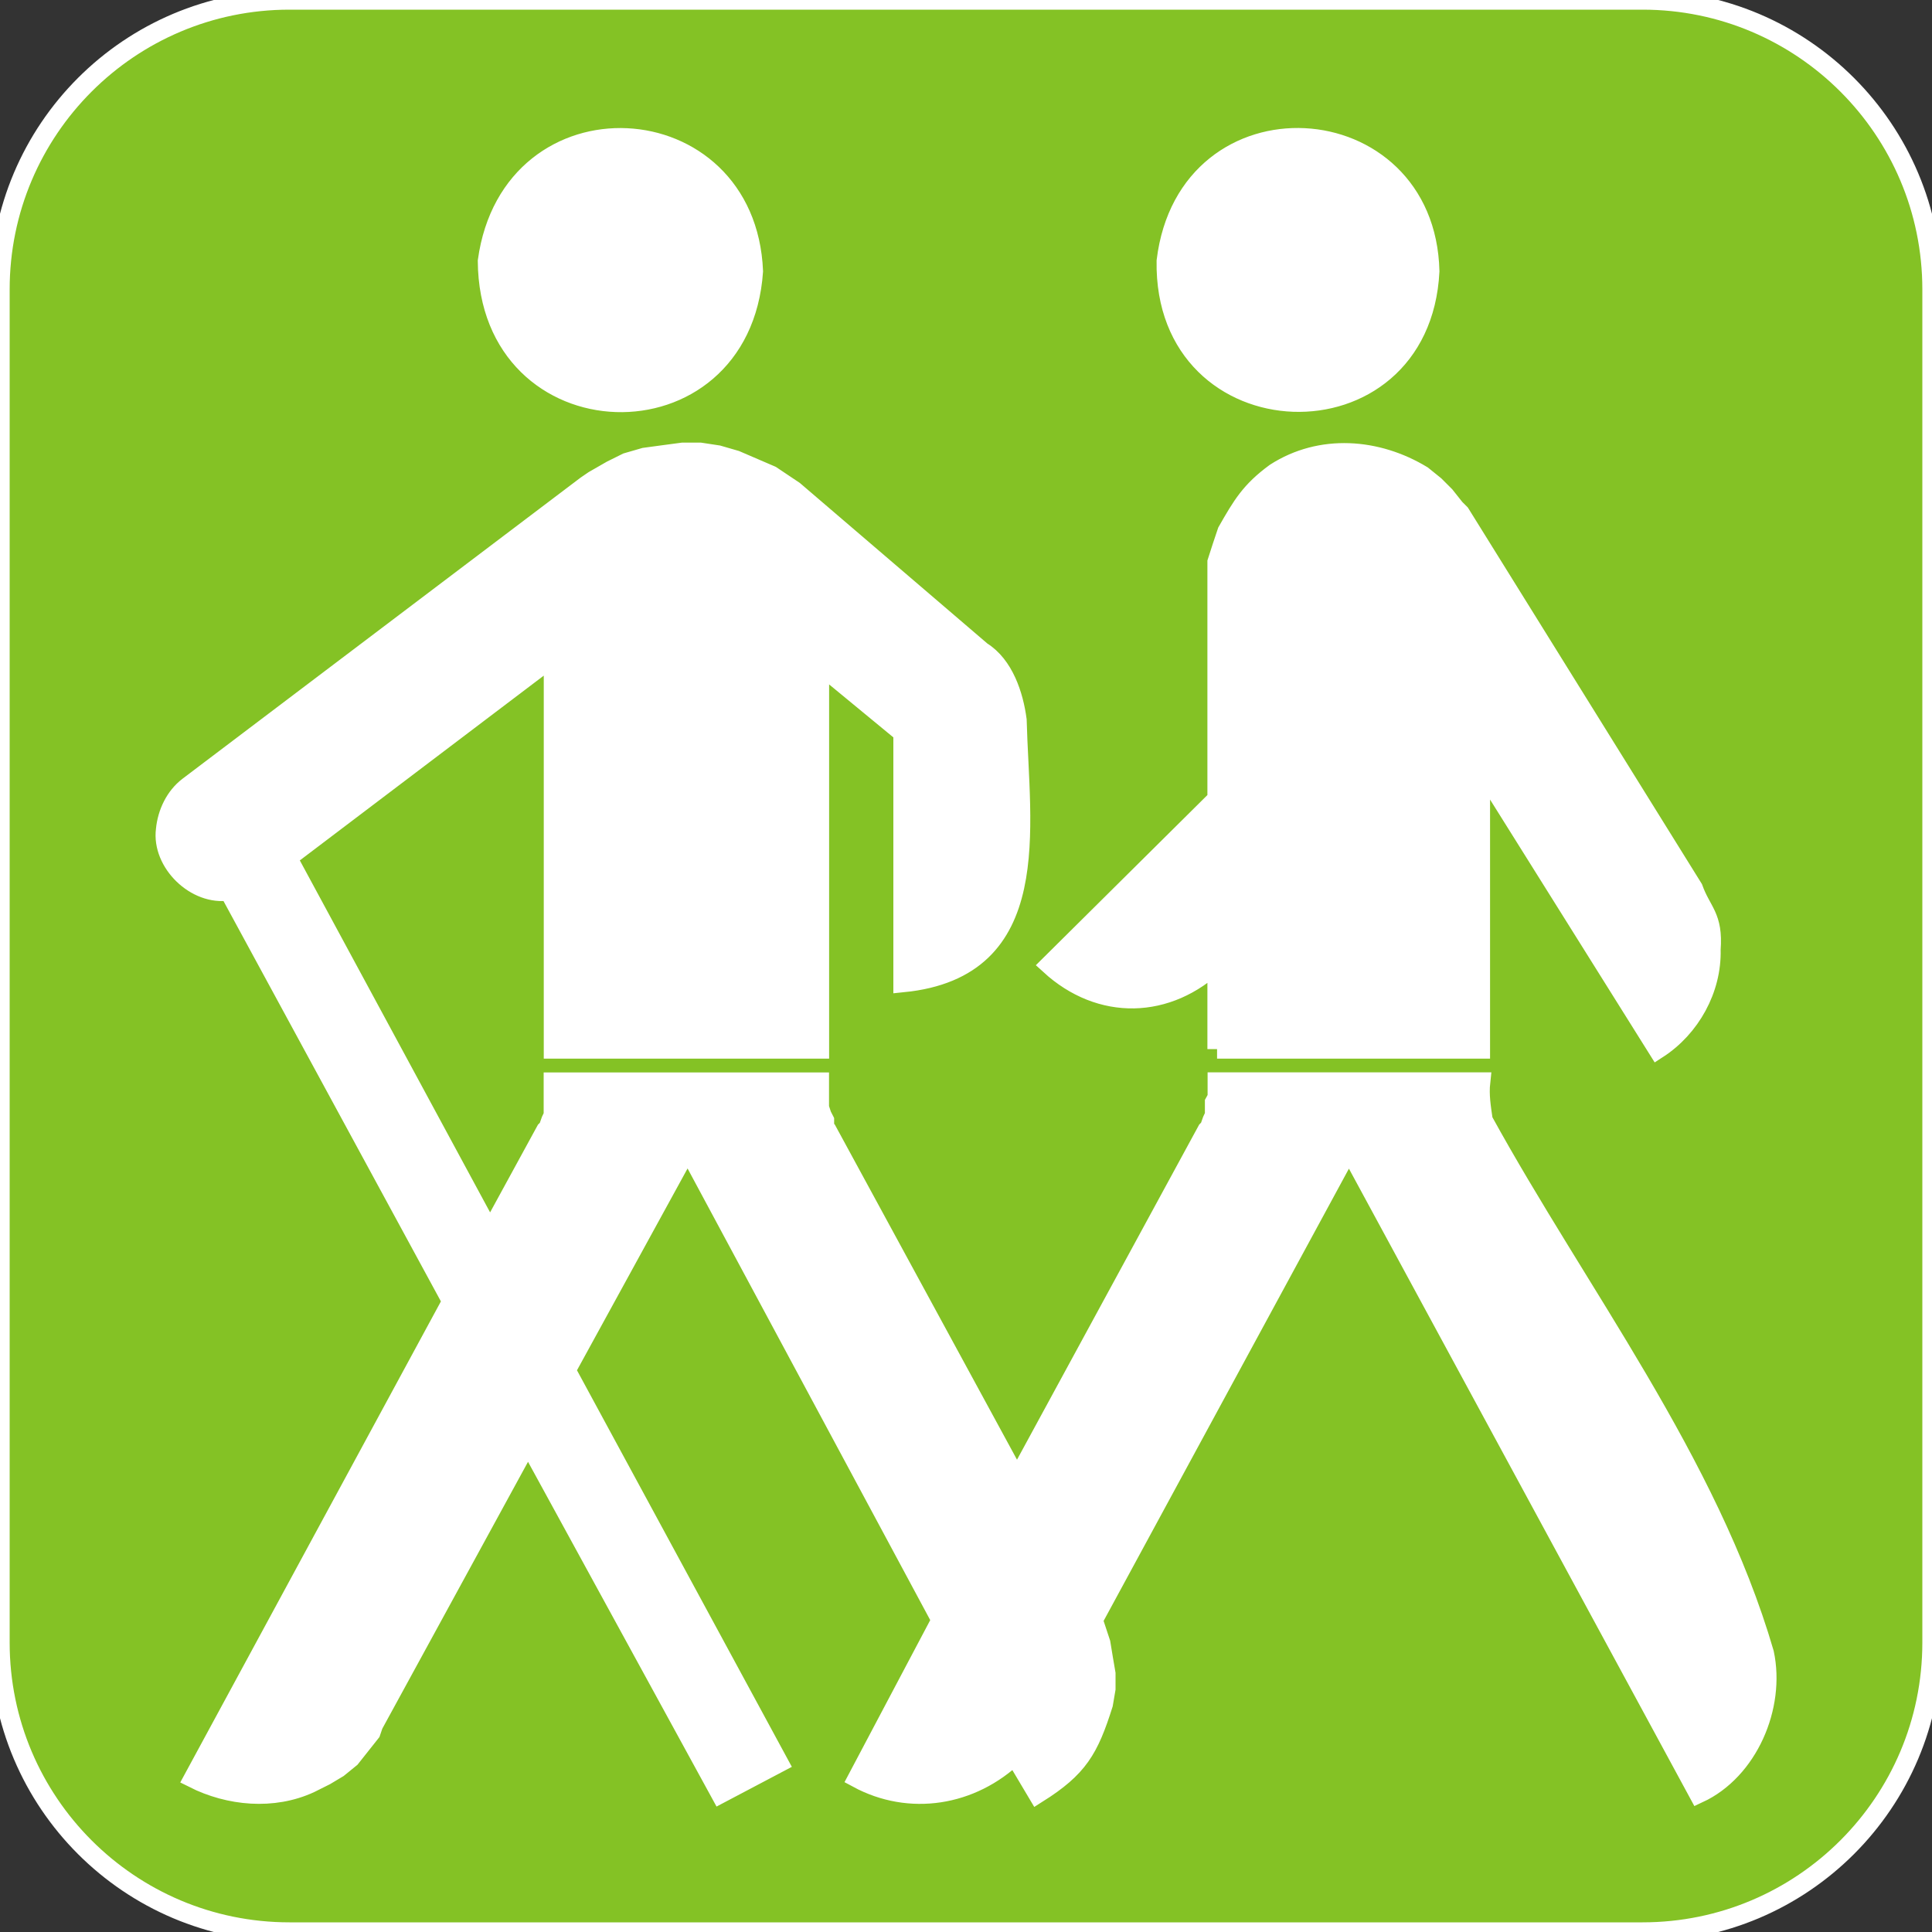 <?xml version="1.0" encoding="UTF-8"?>
<!DOCTYPE svg PUBLIC "-//W3C//DTD SVG 1.1//EN" "http://www.w3.org/Graphics/SVG/1.1/DTD/svg11.dtd">
<!-- Creator: CorelDRAW -->
<svg xmlns="http://www.w3.org/2000/svg" xml:space="preserve" width="20mm" height="20mm" style="shape-rendering:geometricPrecision; text-rendering:geometricPrecision; image-rendering:optimizeQuality; fill-rule:evenodd; clip-rule:evenodd"
viewBox="0 0 20 20"
 xmlns:xlink="http://www.w3.org/1999/xlink"
 version="1.1">
 <rect x="0" y="0" width="20" height="20" fill="#333333" stroke="none"/>
 <defs>
  <style type="text/css">
   <![CDATA[
    .str0 {stroke:white;stroke-width:0.2}
    .str1 {stroke:white;stroke-width:0.2}
    .fil0 {fill:#84C225}
    .fil1 {fill:white}
   ]]>
  </style>
 </defs>
 <g id="Ebene_x0020_1">
  <path class="fil0 str0" d="M2.996 0l14.008 0c1.654,0 2.996,1.342 2.996,2.996l0 14.008c0,1.654 -1.342,2.996 -2.996,2.996l-14.008 0c-1.654,-0 -2.996,-1.342 -2.996,-2.996l-0 -14.008c0,-1.654 1.342,-2.996 2.996,-2.996z"/>
  <g id="_158429376">
   <path id="Wanderer" class="fil1 str1" d="M7.117 11.889l-1.258 2.296 2.202 4.064 -0.603 0.318 -1.992 -3.643 -1.6 2.93 -0.027 0.079 -0.21 0.265 -0.129 0.105 -0.132 0.079 -0.158 0.079c-0.382,0.177 -0.838,0.134 -1.207,-0.052l2.675 -4.937 -2.308 -4.25c-0.344,0.056 -0.7,-0.294 -0.656,-0.633 0.017,-0.172 0.097,-0.342 0.236,-0.448l4.118 -3.115 0.079 -0.054 0.183 -0.105 0.159 -0.079 0.183 -0.053 0.184 -0.025 0.21 -0.028 0.183 0 0.184 0.028 0.183 0.053 0.367 0.158 0.236 0.158 1.942 1.663c0.232,0.144 0.333,0.455 0.367,0.711 0.029,1.124 0.299,2.571 -1.18,2.719l0 -2.586 -0.865 -0.713 0 3.986 -2.754 0 0 -4.066 -2.754 2.086 2.098 3.881 0.577 -1.057 0.025 -0.025 0.028 -0.079 0.025 -0.053 0 -0.344 2.754 0 0 0.264 0.026 0.079 0.027 0.053 0 0.079 0.026 0.025 1.967 3.618 1.967 -3.618 0.025 -0.025 0.028 -0.079 0.025 -0.053 0 -0.133 0.028 -0.051 0 -0.16 2.726 0c-0.015,0.137 0.007,0.264 0.026,0.397 0.98,1.784 2.334,3.535 2.911,5.516 0.118,0.552 -0.166,1.213 -0.681,1.452l-3.619 -6.678 -2.648 4.882 0.079 0.239 0.026 0.158 0.027 0.158 0 0.158 -0.027 0.158c-0.149,0.471 -0.258,0.658 -0.681,0.925l-0.236 -0.397c-0.447,0.428 -1.087,0.531 -1.627,0.239l0.866 -1.637 -2.623 -4.882zm5.482 -1.03l2.726 0 0 -2.93 1.835 2.93c0.34,-0.22 0.563,-0.619 0.552,-1.029 0.026,-0.347 -0.096,-0.388 -0.184,-0.634l-2.412 -3.88 -0.053 -0.053 -0.104 -0.131 -0.106 -0.106 -0.13 -0.105c-0.466,-0.283 -1.05,-0.33 -1.521,-0.027 -0.258,0.189 -0.345,0.338 -0.499,0.608l-0.053 0.158 -0.051 0.158 0 2.454 -1.731 1.717c0.524,0.48 1.221,0.462 1.731,-0.028l0 0.899zm-4.8 -8.051c-0.073,-1.754 -2.506,-1.893 -2.753,-0.106 0.013,1.897 2.624,1.971 2.753,0.106zm7.002 0c-0.041,-1.746 -2.51,-1.902 -2.728,-0.106 -0.031,1.885 2.634,1.975 2.728,0.106z"/>
  </g>
 </g>
</svg>
